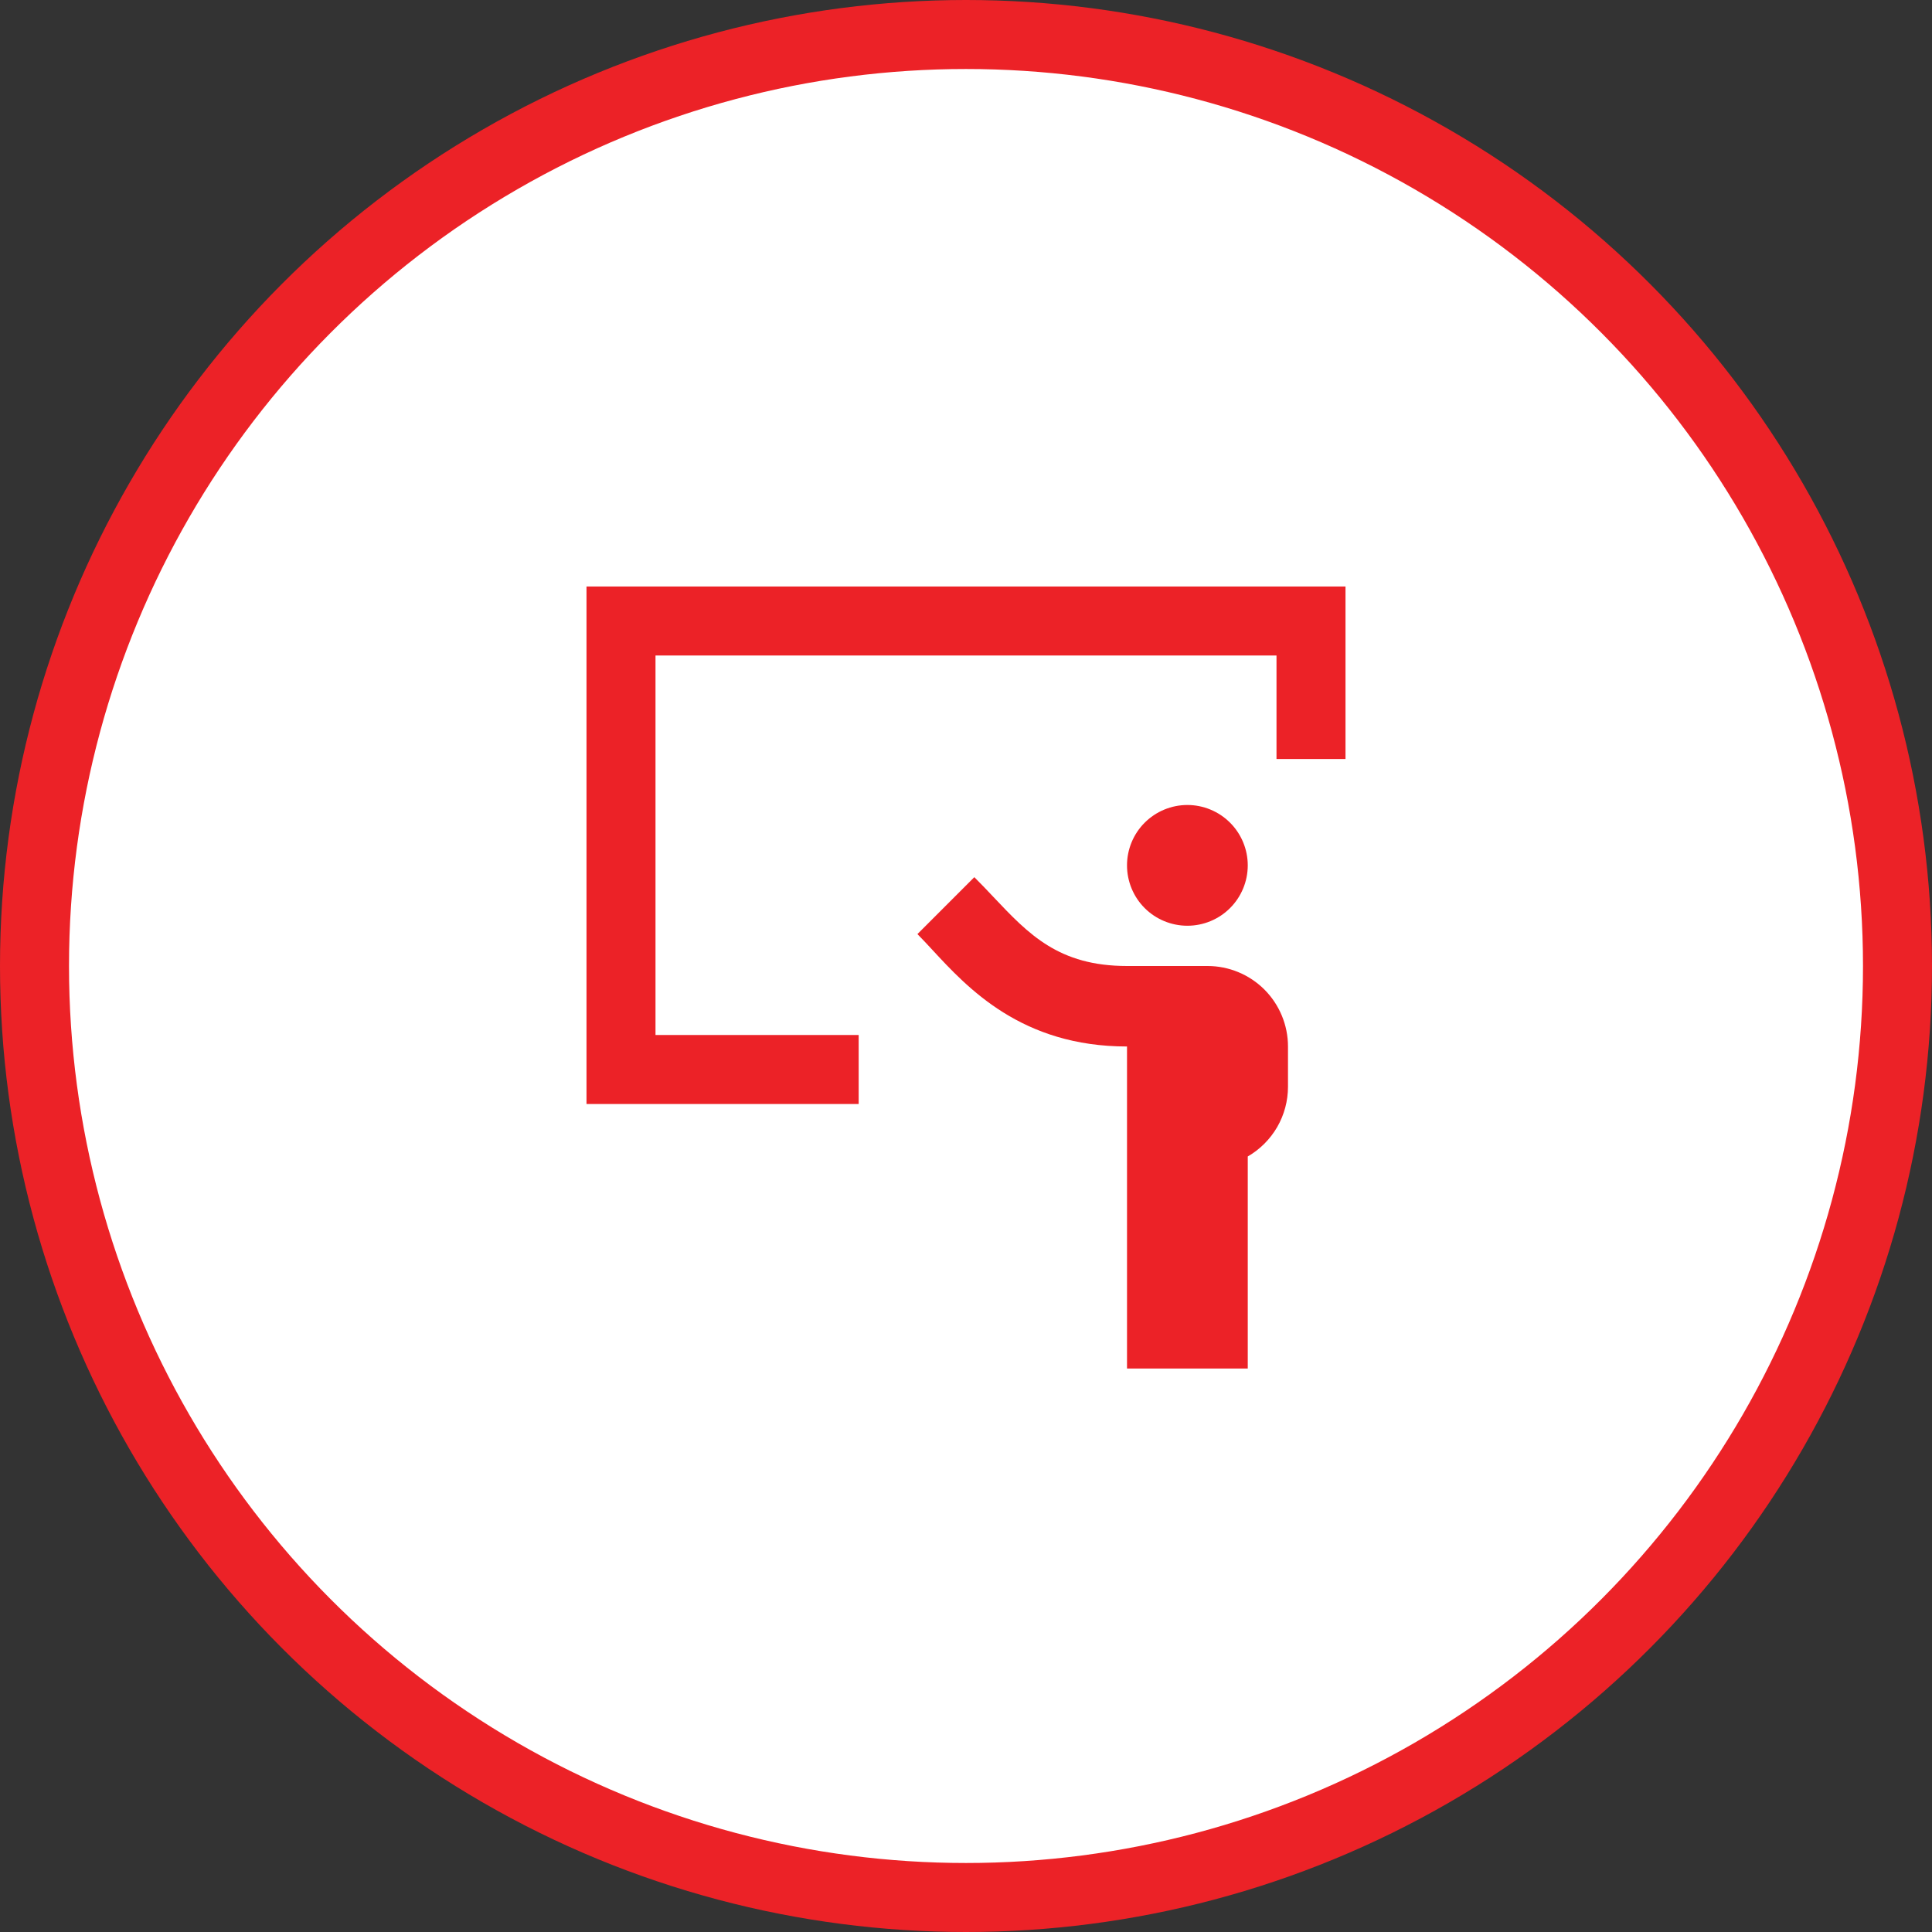 <svg width="56" height="56" viewBox="0 0 56 56" fill="none" xmlns="http://www.w3.org/2000/svg">
<rect x="0" y="0" width="56" height="56" fill="#333333" stroke="none"/>
<circle cx="28" cy="28" r="27" fill="white" stroke="#EC2227" stroke-width="2"/>
<path d="M17 17H39V22H37V19H19V30L24.889 30V32L17 32V17Z" fill="#EC2227"/>
<path d="M28.798 26.002C29.818 27.081 30.687 28 32.667 28H35C35.619 28 36.212 28.246 36.65 28.683C37.087 29.121 37.333 29.715 37.333 30.333V31.5C37.333 31.91 37.225 32.312 37.021 32.667C36.816 33.021 36.521 33.316 36.167 33.521V39.667H32.667V30.333C29.613 30.333 28.051 28.642 27.02 27.527C26.88 27.374 26.737 27.223 26.592 27.075L28.241 25.425C28.435 25.62 28.621 25.812 28.798 26.002ZM36.167 25.083C36.167 25.547 35.982 25.993 35.654 26.321C35.326 26.649 34.881 26.833 34.417 26.833C33.953 26.833 33.507 26.649 33.179 26.321C32.851 25.993 32.667 25.547 32.667 25.083C32.667 24.619 32.851 24.174 33.179 23.846C33.507 23.518 33.953 23.333 34.417 23.333C34.881 23.333 35.326 23.518 35.654 23.846C35.982 24.174 36.167 24.619 36.167 25.083Z" fill="#EC2227"/>
</svg>
